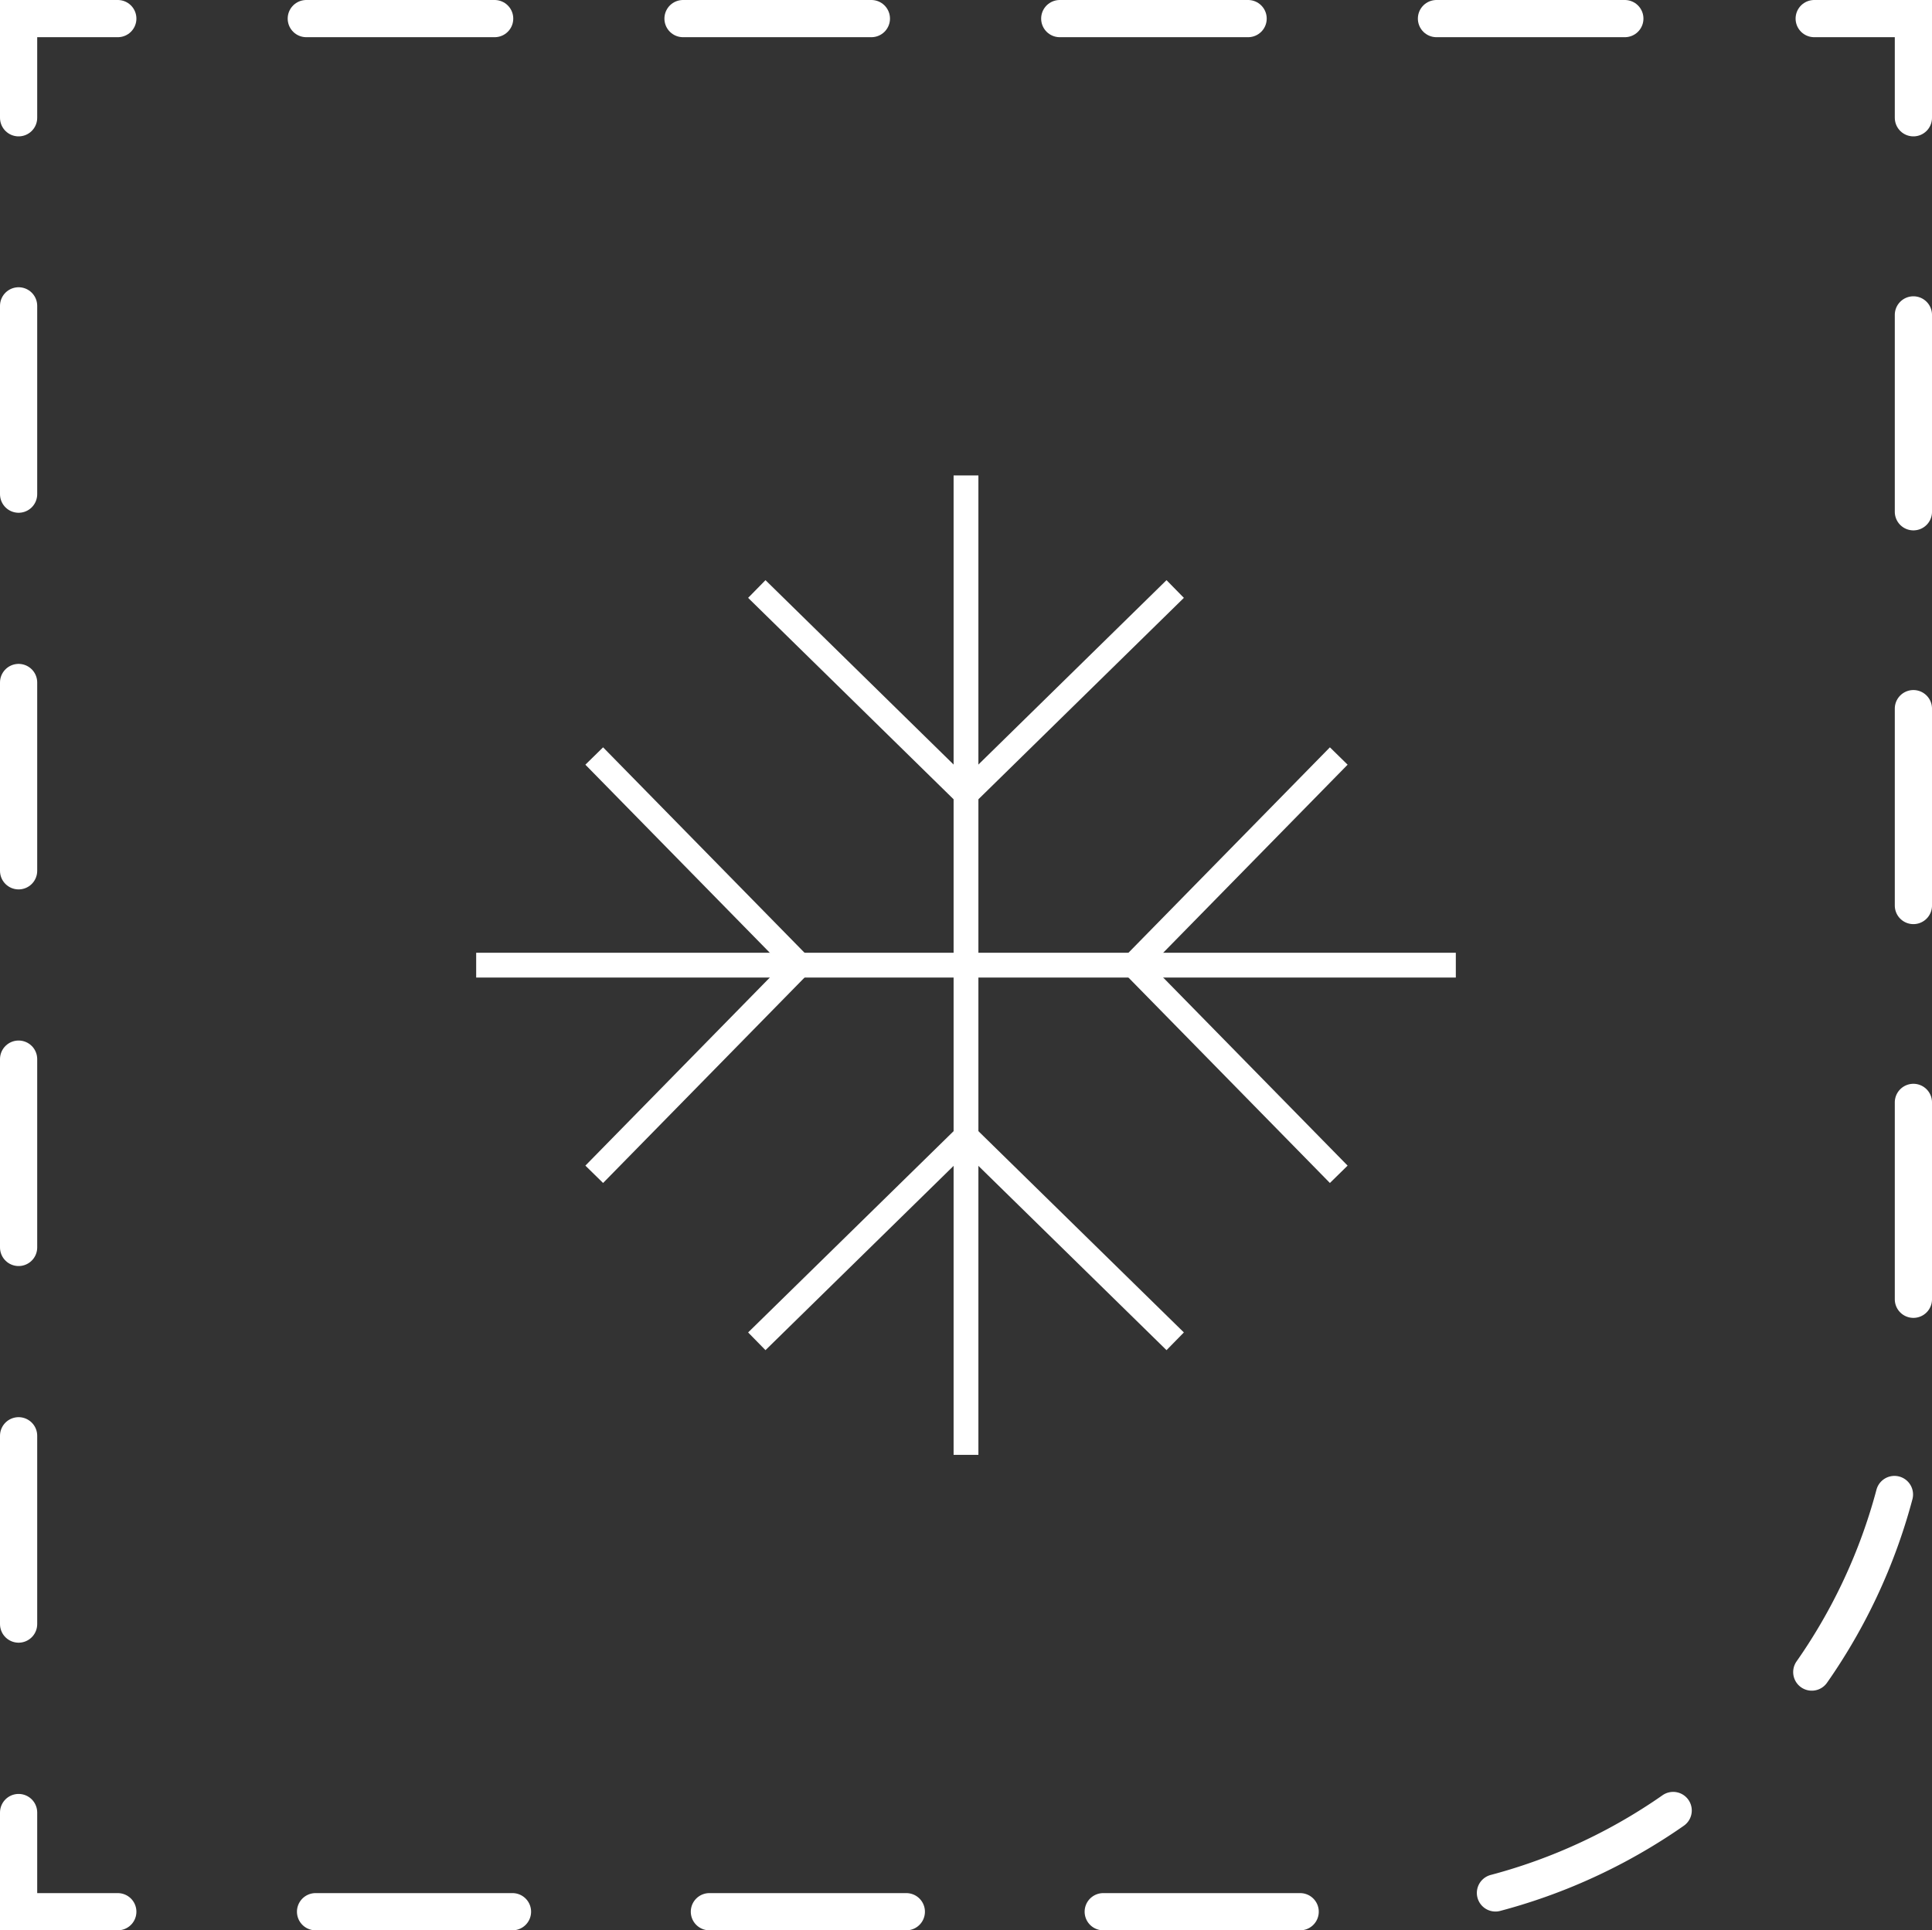 <svg xmlns="http://www.w3.org/2000/svg" viewBox="0 0 155.8 155.7"><rect x="0" y="0" width="155.8" height="155.7" fill="#333333" stroke="none"/><defs><style>.cls-1,.cls-2,.cls-3,.cls-4,.cls-5{fill:none;stroke:#fff;}.cls-1,.cls-3,.cls-4,.cls-5{stroke-miterlimit:20;}.cls-1,.cls-2{stroke-width:2px;}.cls-2{stroke-miterlimit:10;}.cls-3,.cls-4,.cls-5{stroke-linecap:round;stroke-width:3px;}.cls-4{stroke-dasharray:15.19 15.19;}.cls-5{stroke-dasharray:15.88 15.88;}</style></defs><g id="Vrstva_2" data-name="Vrstva 2"><g id="svg288"><line class="cls-1" x1="38.4" y1="77.85" x2="117.4" y2="77.85"></line><line class="cls-1" x1="77.9" y1="117.35" x2="77.9" y2="38.35"></line><polyline class="cls-2" points="61.03 108.19 77.9 91.66 94.77 108.19"></polyline><polyline class="cls-2" points="61.03 47.51 77.9 64.05 94.77 47.51"></polyline><polyline class="cls-2" points="47.92 94.72 64.46 77.85 47.92 60.98"></polyline><polyline class="cls-2" points="107.96 94.72 91.42 77.85 107.96 60.98"></polyline><g id="g145-7-6"><polyline id="polyline36-5-9-0" class="cls-3" points="9.5 154.2 1.5 154.2 1.5 146.2"></polyline><line id="line36-7-3-2" class="cls-4" x1="1.5" y1="131" x2="1.5" y2="17.1"></line><polyline id="polyline37-6-1-4" class="cls-3" points="1.5 9.5 1.5 1.5 9.5 1.5"></polyline><line id="line37-1-9-8" class="cls-4" x1="24.7" y1="1.5" x2="138.7" y2="1.5"></line><polyline id="polyline38-8-8-6" class="cls-3" points="146.3 1.5 154.3 1.5 154.3 9.5"></polyline><path id="path38-9-6-5" class="cls-5" d="M154.3,25.4v83.5A45.32,45.32,0,0,1,109,154.2H17.6"></path></g></g></g></svg>